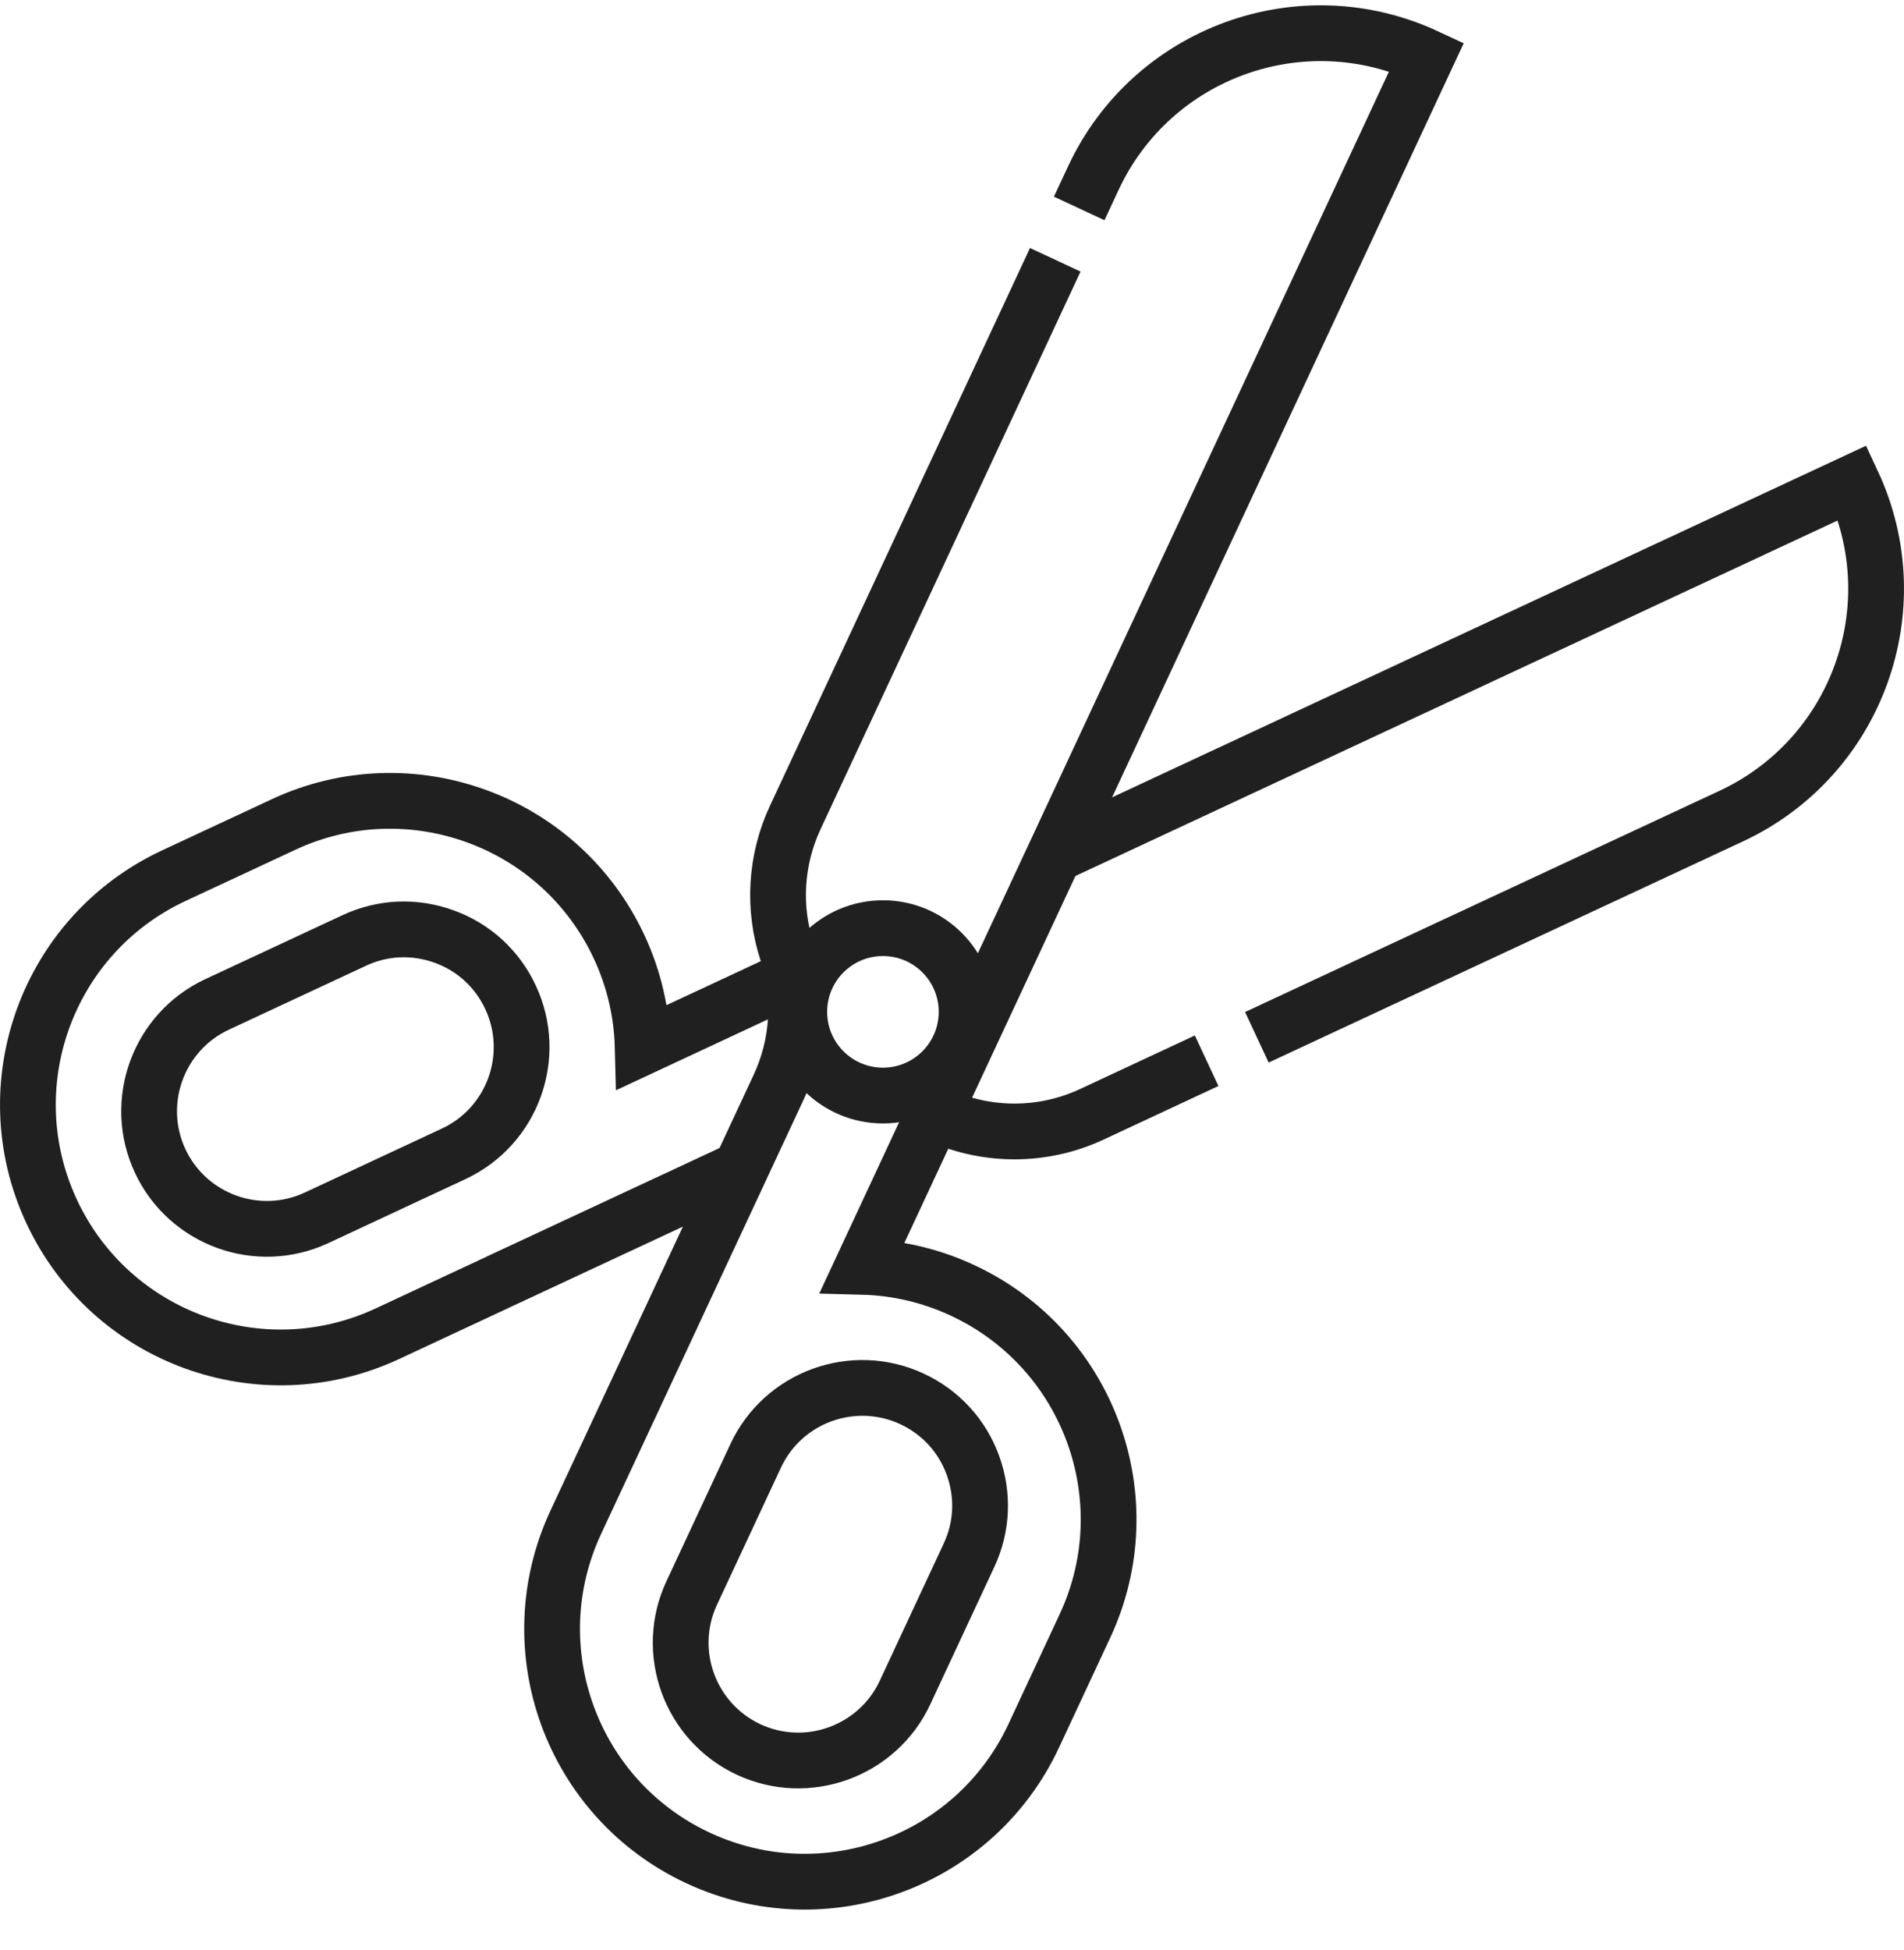 <svg width="42" height="43" viewBox="0 0 42 43" fill="none" xmlns="http://www.w3.org/2000/svg">
<g clip-path="url(#clip0_2269_971)">
<path d="M23.261 18.857L40.865 10.648C42.156 13.416 40.958 16.708 38.19 17.999L27.725 22.878M20.574 24.618C20.758 24.65 20.94 24.695 21.12 24.755C21.529 24.888 21.953 24.955 22.377 24.955C22.962 24.955 23.546 24.828 24.086 24.576L26.617 23.395M16.337 25.782L10.982 28.278C10.975 28.281 10.969 28.284 10.963 28.288L8.545 29.416C5.755 30.716 2.441 29.509 1.139 26.719C-0.162 23.929 1.045 20.614 3.835 19.313L6.252 18.186C7.646 17.535 9.17 17.513 10.512 18.001C11.852 18.488 13.005 19.487 13.657 20.883C13.991 21.599 14.158 22.35 14.177 23.093L17.499 21.543M3.532 25.603C2.928 24.306 3.49 22.759 4.788 22.153L7.815 20.742C8.442 20.448 9.147 20.419 9.8 20.657C10.45 20.892 10.971 21.369 11.263 21.999C11.868 23.295 11.305 24.843 10.01 25.447L6.982 26.86C5.685 27.464 4.137 26.902 3.532 25.603Z" stroke="#202020" stroke-width="1.23" stroke-miterlimit="10"/>
<path d="M23.278 5.73L17.542 18.031C17.108 18.961 17.044 20.022 17.363 20.997C17.681 21.973 17.617 23.034 17.183 23.964L13.839 31.136C13.836 31.142 13.833 31.148 13.83 31.155L12.702 33.572C11.401 36.362 12.609 39.677 15.398 40.978C18.188 42.279 21.503 41.072 22.804 38.282L23.931 35.865C24.582 34.471 24.605 32.947 24.117 31.605C23.629 30.265 22.63 29.112 21.235 28.461C20.518 28.127 19.767 27.959 19.025 27.94L21.88 21.817L31.47 1.252C28.701 -0.039 25.409 1.159 24.118 3.928L23.806 4.597M15.258 35.135L16.67 32.108C17.274 30.812 18.822 30.249 20.119 30.854C20.748 31.147 21.225 31.667 21.461 32.317C21.698 32.97 21.669 33.675 21.375 34.302L19.964 37.329C19.359 38.627 17.811 39.19 16.514 38.586C15.216 37.98 14.653 36.433 15.258 35.135Z" stroke="#202020" stroke-width="1.23" stroke-miterlimit="10"/>
<path d="M19.477 24.163C20.496 24.163 21.322 23.336 21.322 22.317C21.322 21.297 20.496 20.471 19.477 20.471C18.457 20.471 17.631 21.297 17.631 22.317C17.631 23.336 18.457 24.163 19.477 24.163Z" stroke="#202020" stroke-width="1.23" stroke-miterlimit="10"/>
</g>
<defs>
<clipPath id="clip0_2269_971">
<rect width="42" height="42" fill="white" transform="translate(0 0.117)"/>
</clipPath>
</defs>
</svg>

